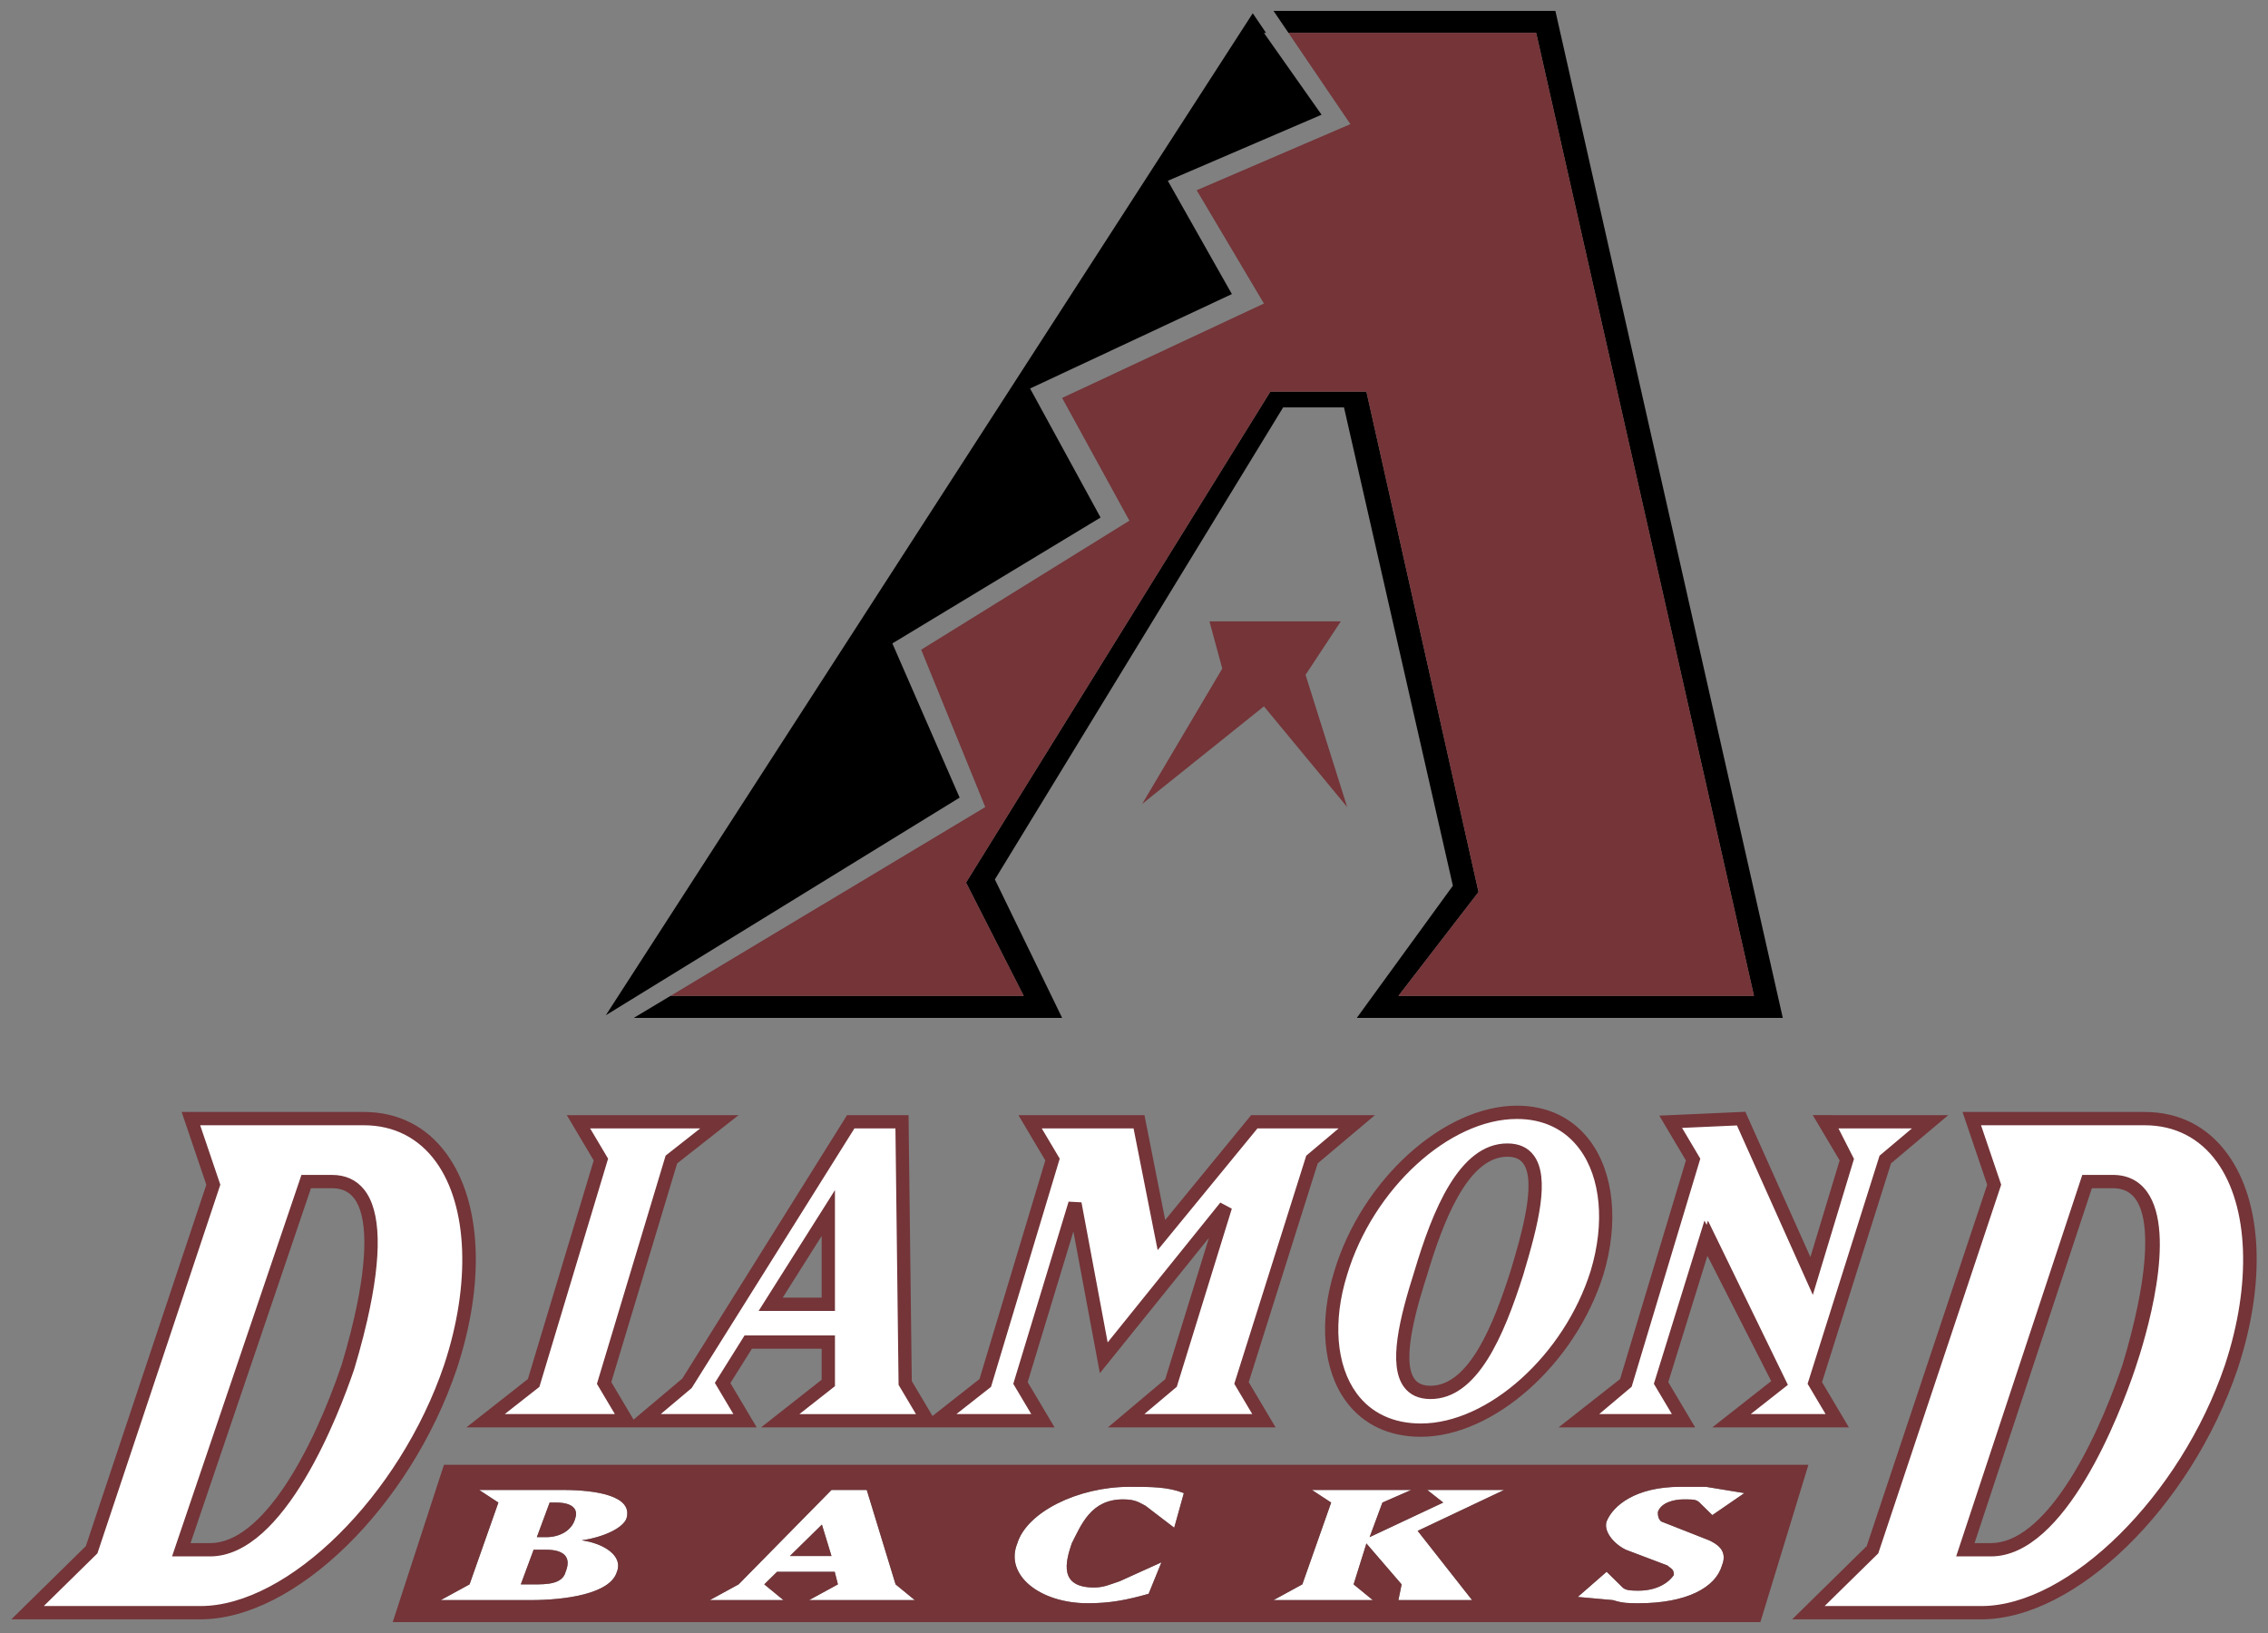 <?xml version="1.0" encoding="utf-8"?>
<!-- Generator: Adobe Illustrator 17.0.0, SVG Export Plug-In . SVG Version: 6.00 Build 0)  -->
<!DOCTYPE svg PUBLIC "-//W3C//DTD SVG 1.1//EN" "http://www.w3.org/Graphics/SVG/1.1/DTD/svg11.dtd">
<svg version="1.1" id="Layer_1" xmlns="http://www.w3.org/2000/svg" xmlns:xlink="http://www.w3.org/1999/xlink" x="0px" y="0px"
	 width="200px" height="144px" viewBox="0 0 200 144" style="enable-background:new 0 0 200 144;" xml:space="preserve">
<rect x="0" y="0" width="200" height="144" fill="#808080" stroke="none"/>
<path id="color3" d="M113.621,2.9l-1.318-1.942h24.856l20.054,88.802h-37.566l8.473-11.656l-9.602-42.181h-5.366l-25.42,41.626
	l5.931,12.211H55.889l3.239-1.943h31.145l-5.085-9.99l26.834-43.292h8.473l9.886,44.124l-7.063,9.158h31.353L135.465,2.9H113.621z
	 M78.692,56.737l18.36-11.101l-6.215-11.378l17.794-8.325l-5.648-9.99l13.557-5.827L111.457,2.9h0.188l-1.173-1.73L53.424,89.525
	l31.2-19.191L78.692,56.737z"/>
<path id="color2" style="fill:#FFFFFF;" d="M55.249,125.281H42.821l4.237-3.33l5.932-19.702l-1.977-3.332h12.428l-4.236,3.332
	l-5.931,19.702L55.249,125.281z M39.714,120.564c-3.954,11.654-13.841,21.644-22.032,21.644H2.43l5.65-5.55l10.732-32.189
	l-1.976-5.828h15.252C40.279,98.641,43.668,108.63,39.714,120.564z M29.264,104.19h-2.26l-11.015,32.469h2.542
	c5.084,0,9.603-8.603,12.145-16.095c0.141-0.469,0.28-0.942,0.412-1.419c0.267-0.953,0.514-1.917,0.732-2.874
	C33.236,110.053,33.394,104.19,29.264,104.19z M81.799,125.281l-1.977-3.33L81.799,125.281L81.799,125.281z M73.043,121.952v-3.607
	h-7.062l-2.26,3.607l1.977,3.33h-9.038l3.954-3.33L75.02,98.918h4.519l0.282,23.033l1.977,3.33H68.807L73.043,121.952z
	 M73.043,115.015v-8.048l-5.085,8.048H73.043z M100.441,98.918L100.441,98.918l1.977,9.991L100.441,98.918z M160.885,98.918
	l1.976,3.332l-1.695-3.332H160.885z M139.135,125.281h0.284l3.956-3.33L139.135,125.281z M150.605,109.522l6.325,12.429
	l-6.214-12.765L150.605,109.522z M153.542,98.641l-6.215,0.278l1.976,3.332l-5.929,19.702l-3.956,3.33h9.039l-1.978-3.33
	l3.956-12.765l0.17,0.336l0.112-0.336l6.214,12.765l-4.236,3.33h9.321l-1.977-3.33l6.213-19.702l3.956-3.332h-9.039l1.695,3.332
	l-3.106,10.266L153.542,98.641z M186.306,104.19c5.084,0,3.672,8.881,1.41,16.374C190.259,113.071,191.389,104.19,186.306,104.19z
	 M29.264,104.19c4.13,0,3.972,5.863,2.557,12.081C33.236,110.053,33.394,104.19,29.264,104.19z M31.088,119.144
	c0.267-0.953,0.514-1.917,0.732-2.874C31.602,117.227,31.355,118.191,31.088,119.144z M55.249,133.884
	c-0.283,0.833-1.977,1.664-3.955,1.943c1.978,0.277,3.672,1.387,3.107,2.774c-0.565,1.944-4.519,2.499-7.626,2.499h-7.909
	l2.542-1.388l2.542-7.215l-1.694-1.111h7.343C52.707,131.386,55.814,131.941,55.249,133.884z M48.187,136.658h-1.13l-1.13,3.054
	h1.13c1.13,0,2.542,0,2.824-1.111C50.446,137.213,49.599,136.658,48.187,136.658z M49.035,132.497H48.47l-1.13,3.051h0.847
	c1.13,0,2.259-0.554,2.542-1.664C51.012,133.052,50.446,132.497,49.035,132.497z M78.975,139.712l1.694,1.388h-9.321l2.542-1.388
	l-0.283-1.111h-5.083l-1.13,1.111l1.694,1.388h-6.497l2.542-1.388l8.191-8.326h3.107L78.975,139.712z M73.325,137.213l-0.847-2.774
	l-2.825,2.774H73.325z M89.708,136.103c-1.13,2.777,1.977,5.272,6.213,5.272c1.977,0,3.39-0.276,5.367-0.831l1.13-2.775
	l-3.672,1.663c-0.848,0.279-1.412,0.556-2.26,0.556c-3.107,0-2.543-2.219-1.978-3.886c0.848-1.664,1.695-3.886,4.52-3.886
	c1.13,0,1.412,0.279,1.977,0.556l2.541,1.943l0.848-3.052c-1.412-0.555-2.826-0.555-4.803-0.555
	C95.075,131.11,90.554,133.329,89.708,136.103z M125.861,131.386l1.412,1.111l-6.497,3.051l1.131-3.051l2.541-1.111h-8.757
	l1.696,1.111l-2.542,7.215l-2.542,1.388h8.756l-1.694-1.388l1.13-3.609l3.106,3.609l-0.284,1.388h6.497l-4.801-6.106l7.626-3.608
	H125.861z M148.458,132.218c0.845,0,1.129,0,1.411,0.279l1.13,1.107l2.825-1.94l-3.389-0.555c-0.566,0-1.413,0-2.262,0
	c-3.954,0-5.931,1.664-6.495,3.051c-0.282,0.834,0.564,1.943,1.696,2.498l3.67,1.388c0.282,0.279,0.565,0.279,0.565,0.835
	c-0.565,0.832-1.694,1.385-3.106,1.385c-0.565,0-1.129,0-1.413-0.277l-1.411-1.388l-2.543,2.219l3.107,0.28
	c0.847,0.276,1.413,0.276,2.261,0.276c4.236,0,6.778-1.387,7.345-3.33c0.565-1.388-0.567-1.943-1.131-2.219l-4.237-1.666
	c-0.283-0.277-0.283-0.556-0.283-0.832C146.479,132.497,147.609,132.218,148.458,132.218z M146.479,121.952l4.126-12.429
	l-0.17-0.336L146.479,121.952z M174.725,142.208h0.282c8.191,0,17.793-9.991,21.747-21.644
	C192.801,132.218,182.916,142.208,174.725,142.208z M189.413,98.641h-0.283c8.191,0,11.581,9.99,7.625,21.923
	C200.71,108.63,197.603,98.641,189.413,98.641z M119.647,98.918h-9.039l-8.19,9.991l-1.978-9.991h-9.603l1.978,3.332l-5.932,19.702
	l-4.236,3.33h9.32l-1.977-3.33l4.803-15.819l2.542,13.6l10.733-13.321l-4.802,15.541l-3.954,3.33h12.146l-1.977-3.33l6.213-19.702
	L119.647,98.918z M118.235,112.237c2.26-7.493,9.038-14.152,15.533-14.152c6.497,0,9.321,6.659,7.062,14.152
	c-2.259,7.215-9.039,13.875-15.536,13.875C118.518,126.113,115.974,119.453,118.235,112.237z M126.144,122.783
	c3.954,0,6.214-6.105,7.625-10.546c1.412-4.718,3.108-10.822-0.846-10.822c-3.955,0-6.215,6.104-7.627,10.822
	C123.884,116.678,122.19,122.783,126.144,122.783z M196.754,120.564c-3.954,11.654-13.839,21.644-22.03,21.644h-15.253l5.65-5.55
	l10.734-32.189l-1.977-5.828h15.251C197.32,98.641,200.71,108.63,196.754,120.564z M186.306,104.19h-2.259l-10.735,32.469h2.262
	c5.084,0,9.602-8.603,12.143-16.095C190.259,113.071,191.389,104.19,186.306,104.19z"/>
<path id="color1" style="fill:#743438;" d="M72.478,134.439l0.847,2.774h-3.672L72.478,134.439z M48.187,136.658h-1.13l-1.13,3.054
	h1.13c1.13,0,2.542,0,2.824-1.111C50.446,137.213,49.599,136.658,48.187,136.658z M49.035,132.497H48.47l-1.13,3.051h0.847
	c1.13,0,2.259-0.554,2.542-1.664C51.012,133.052,50.446,132.497,49.035,132.497z M159.472,129.167l-4.237,13.875H34.63l4.519-13.875
	H159.472z M49.599,131.386h-7.343l1.694,1.111l-2.542,7.215l-2.542,1.388h7.909c3.107,0,7.061-0.555,7.626-2.499
	c0.565-1.388-1.129-2.498-3.107-2.774c1.978-0.279,3.672-1.11,3.955-1.943C55.814,131.941,52.707,131.386,49.599,131.386z
	 M80.669,141.1l-1.694-1.388l-2.542-8.326h-3.107l-8.191,8.326l-2.542,1.388h6.497l-1.694-1.388l1.13-1.111h5.083l0.283,1.111
	l-2.542,1.388H80.669z M104.396,131.665c-1.412-0.555-2.826-0.555-4.803-0.555c-4.518,0-9.038,2.219-9.885,4.994
	c-1.13,2.777,1.977,5.272,6.213,5.272c1.977,0,3.39-0.276,5.367-0.831l1.13-2.775l-3.672,1.663c-0.848,0.279-1.412,0.556-2.26,0.556
	c-3.107,0-2.543-2.219-1.978-3.886c0.848-1.664,1.695-3.886,4.52-3.886c1.13,0,1.412,0.279,1.977,0.556l2.541,1.943L104.396,131.665
	z M125.014,134.994l7.626-3.608h-6.779l1.412,1.111l-6.497,3.051l1.131-3.051l2.541-1.111h-8.757l1.696,1.111l-2.542,7.215
	l-2.542,1.388h8.756l-1.694-1.388l1.13-3.609l3.106,3.609l-0.284,1.388h6.497L125.014,134.994z M146.197,133.329
	c0.283-0.832,1.412-1.111,2.261-1.111c0.845,0,1.129,0,1.411,0.279l1.13,1.107l2.825-1.94l-3.389-0.555c-0.566,0-1.413,0-2.262,0
	c-3.954,0-5.931,1.664-6.495,3.051c-0.282,0.834,0.564,1.943,1.696,2.498l3.67,1.388c0.282,0.279,0.565,0.279,0.565,0.835
	c-0.565,0.832-1.694,1.385-3.106,1.385c-0.565,0-1.129,0-1.413-0.277l-1.411-1.388l-2.543,2.219l3.107,0.28
	c0.847,0.276,1.413,0.276,2.261,0.276c4.236,0,6.778-1.387,7.345-3.33c0.565-1.388-0.567-1.943-1.131-2.219l-4.237-1.666
	C146.197,133.884,146.197,133.604,146.197,133.329z M106.654,54.794l1.129,4.162l-7.06,11.933l10.733-8.602l7.343,8.879
	l-3.671-11.655l3.107-4.717H106.654z M90.272,87.818H59.128l27.755-16.651l-5.649-13.875l18.359-11.378l-5.931-10.823l17.795-8.325
	l-5.931-9.991l13.556-5.828L113.621,2.9h21.844l19.206,84.917h-31.353l7.063-9.158l-9.886-44.124h-8.473L85.188,77.828
	L90.272,87.818z M56.277,125.867l-2.371-3.992l5.805-19.28l5.42-4.261H49.984l2.371,3.993l-5.804,19.279l-5.421,4.261H56.277
	L56.277,125.867z M44.512,124.695l3.053-2.398l6.059-20.125l-1.584-2.668h9.71l-3.053,2.4l-6.059,20.124l1.583,2.667H44.512
	L44.512,124.695z M17.682,142.794c8.33,0,18.462-9.889,22.587-22.046c2.528-7.626,2.203-14.719-0.868-18.972
	c-1.757-2.434-4.286-3.721-7.313-3.721H16.019l2.176,6.416L7.569,136.339L1,142.794H17.682L17.682,142.794z M3.861,141.623
	l4.729-4.645l10.839-32.51l-1.777-5.241h14.436c2.636,0,4.836,1.118,6.364,3.234c2.81,3.89,3.08,10.757,0.707,17.916
	c-3.908,11.517-13.743,21.246-21.477,21.246H3.861L3.861,141.623z M18.53,137.244c6.591,0,11.387-12.623,12.706-16.512
	c0.142-0.471,0.281-0.948,0.415-1.429c0.28-0.999,0.528-1.974,0.739-2.902c1.312-5.756,1.218-9.626-0.278-11.5
	c-0.686-0.86-1.645-1.297-2.849-1.297h-2.679l-11.412,33.64H18.53L18.53,137.244z M16.804,136.073l10.618-31.297h1.841
	c0.842,0,1.475,0.279,1.934,0.855c1.227,1.537,1.245,5.269,0.051,10.509c-0.207,0.91-0.451,1.868-0.725,2.847
	c-0.132,0.473-0.269,0.943-0.403,1.39c-2.575,7.588-6.972,15.697-11.591,15.697H16.804L16.804,136.073z M81.296,125.58l1.006-0.598
	l-1.976-3.329l-0.001-0.002l-1.006,0.598L81.296,125.58L81.296,125.58z M82.826,125.867l-2.422-4.08l-0.286-23.453h-5.422
	l-14.528,23.23l-5.11,4.303h11.67l-2.321-3.907l1.899-3.029h6.152v2.737l-5.343,4.2H82.826L82.826,125.867z M70.498,124.695
	l3.131-2.46v-4.476h-7.97l-2.621,4.185l1.635,2.752h-6.407l2.728-2.296l14.352-22.895h3.617l0.277,22.613l1.532,2.579H70.498
	L70.498,124.695z M73.628,115.601v-10.654l-6.731,10.654H73.628L73.628,115.601z M69.021,114.429l3.437-5.44v5.44H69.021
	L69.021,114.429z M101.844,109.023l1.148-0.227l-1.977-9.991l-1.148,0.227L101.844,109.023L101.844,109.023z M112.485,125.867
	l-2.369-3.988l6.083-19.29l5.049-4.255h-10.918l-7.579,9.247l-1.831-9.247H89.809l2.371,3.993l-5.805,19.279l-5.42,4.261h12.04
	l-2.371-3.991l4.032-13.283l2.335,12.495l9.615-11.932l-3.85,12.459l-5.049,4.252H112.485L112.485,125.867z M100.914,124.695
	l2.859-2.407l4.853-15.705l-1.014-0.539l-9.935,12.331l-2.309-12.351l-1.135-0.062l-4.878,16.065l1.585,2.668h-6.601l3.052-2.398
	l6.059-20.125l-1.584-2.668h8.096l2.124,10.734l8.801-10.734h7.158l-2.857,2.407l-6.344,20.114l1.586,2.671H100.914L100.914,124.695
	z M125.295,126.698c6.408,0,13.627-6.409,16.096-14.292c1.372-4.552,0.937-8.958-1.164-11.786c-1.517-2.042-3.749-3.12-6.459-3.12
	c-6.452,0-13.671,6.535-16.092,14.562c-1.392,4.442-1.012,8.741,1.015,11.502C120.199,125.614,122.482,126.698,125.295,126.698
	L125.295,126.698z M133.769,98.671c2.323,0,4.232,0.915,5.518,2.647c1.883,2.531,2.249,6.55,0.985,10.743
	c-2.324,7.426-9.043,13.465-14.977,13.465c-2.426,0-4.382-0.918-5.66-2.656c-1.807-2.462-2.123-6.372-0.84-10.465
	C121.08,104.832,127.796,98.671,133.769,98.671L133.769,98.671z M126.144,123.369c4.141,0,6.461-5.538,8.186-10.964
	c1.324-4.421,2.389-8.552,0.924-10.521c-0.521-0.699-1.305-1.055-2.331-1.055c-4.274,0-6.621,6.007-8.184,11.23
	c-1.325,4.171-2.358,8.299-0.942,10.235C124.317,123.006,125.108,123.369,126.144,123.369L126.144,123.369z M132.922,102.001
	c0.645,0,1.099,0.19,1.393,0.583c1.236,1.661-0.23,6.558-1.103,9.476c-1.5,4.719-3.659,10.138-7.068,10.138
	c-0.651,0-1.11-0.194-1.404-0.594c-1.26-1.724,0.403-6.955,1.116-9.198C127.194,107.939,129.38,102.001,132.922,102.001
	L132.922,102.001z M162.359,102.548l1.024-0.564l-1.858-3.651h-1.669L162.359,102.548L162.359,102.548z M139.633,125.867
	l4.117-3.468l-0.737-0.908l-5.569,4.376H139.633L139.633,125.867z M156.409,122.217l1.047-0.521l-6.84-14.055l-0.643,1.929
	L156.409,122.217L156.409,122.217z M163.042,125.867l-2.369-3.988l6.083-19.29l5.051-4.255h-11.596l2.021,3.972l-2.584,8.543
	l-5.737-12.81l-7.586,0.34l2.344,3.949l-5.807,19.289l-5.049,4.251h11.672l-2.371-3.989l3.451-11.137l0.15,0.296l0.101-0.304
	l5.38,11.05l-5.194,4.084H163.042L163.042,125.867z M154.386,124.695l3.276-2.576l-7.046-14.479l-0.122,0.366l-0.19-0.374
	l-4.46,14.393l1.587,2.67h-6.408l2.861-2.408l6.055-20.116l-1.609-2.712l4.84-0.216l6.692,14.942l3.629-11.992l-1.369-2.69h6.482
	l-2.858,2.407l-6.345,20.114l1.587,2.671H154.386L154.386,124.695z M188.27,120.751c0.927-2.728,3.74-11.921,1.069-15.65
	c-0.708-0.987-1.722-1.491-3.011-1.497l0,0c-0.002,0-0.003,0-0.003,0h-0.001c-0.002,0-0.003,0-0.004,0c0,0-0.002,0-0.004,0
	c0,0,0,0-0.001,0c-0.002,0-0.002,0-0.004,0c-0.002,0-0.004,0-0.005,0v1.171c0.003,0,0.005,0,0.007,0c0.002,0,0.004,0,0.006,0
	c0.002,0,0.004,0,0.006,0h0.001c0.002,0,0.003,0,0.005,0l0,0c0.002,0,0.004,0,0.005,0h0.001c0.86,0.007,1.5,0.31,1.959,0.926
	c1.488,2.005,1.074,7.36-1.139,14.692L188.27,120.751L188.27,120.751z M174.725,142.794c8.329,0,18.46-9.889,22.586-22.046
	c2.528-7.626,2.204-14.719-0.868-18.972c-1.758-2.434-4.287-3.721-7.313-3.721h-16.067l2.175,6.416l-10.627,31.868l-6.57,6.455
	H174.725L174.725,142.794z M160.902,141.623l4.73-4.645l10.84-32.51l-1.778-5.241h14.435c2.635,0,4.836,1.118,6.364,3.234
	c2.81,3.891,3.081,10.757,0.707,17.916c-3.907,11.517-13.742,21.246-21.476,21.246H160.902L160.902,141.623z M175.573,137.244
	c6.591,0,11.385-12.623,12.697-16.493c0.927-2.728,3.74-11.921,1.069-15.65c-0.712-0.993-1.733-1.497-3.033-1.497h-2.682
	l-11.123,33.64H175.573L175.573,137.244z M174.121,136.073l10.348-31.297h1.836c0.915,0,1.596,0.329,2.082,1.008
	c1.536,2.144,1.056,7.872-1.226,14.592c-2.573,7.588-6.969,15.697-11.589,15.697H174.121L174.121,136.073z"/>
</svg>
